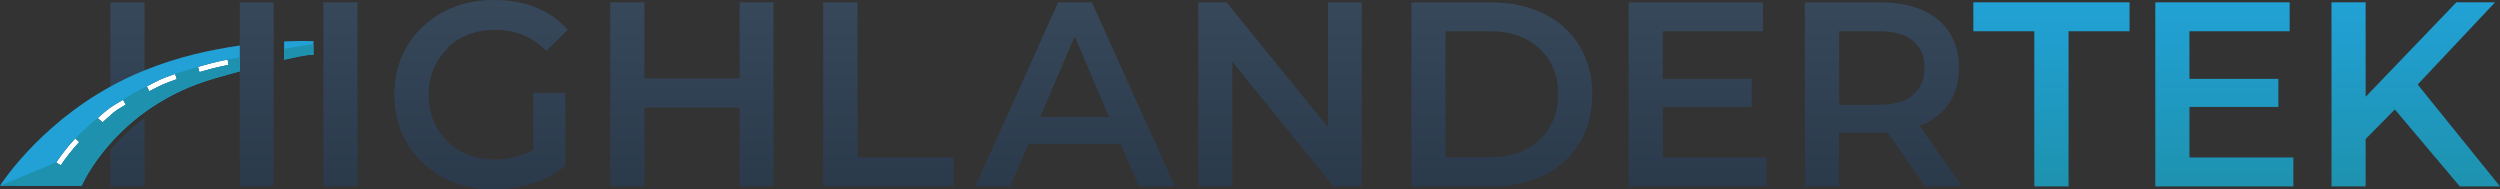 <svg xmlns="http://www.w3.org/2000/svg" data-name="Layer 1" viewBox="0 0 1816.1 137.6"><rect x="0" y="0" width="1816.1" height="137.6" fill="#333333" stroke="none"/><defs><linearGradient id="a" x1="1624.8" x2="1624.8" y1="924.4" y2="790.7" gradientTransform="matrix(1 0 0 -1 0 926.1)" gradientUnits="userSpaceOnUse"><stop offset="0" stop-color="#21a1d5"/><stop offset="1" stop-color="#1e92af"/></linearGradient><linearGradient id="b" x1="712.7" x2="712.7" y1="788.5" y2="926.1" gradientTransform="matrix(1 0 0 -1 0 926.1)" gradientUnits="userSpaceOnUse"><stop offset="0" stop-color="#2a3a4b"/><stop offset="1" stop-color="#37485b"/></linearGradient><clipPath id="c"><path d="M227.7 29.9v10.2c0-.2-.7-1.5-21.3 3.3V30.1c13.2-.6 21.3-.2 21.3-.2ZM105 51.1c24.2-9.8 48.6-15.1 69.2-18v18.7c-5.4 1.5-11.4 3.1-17.9 5-72.4 20.6-97 78.1-97 78.1H0s26.9-42.6 80.2-72c7.9-4.4 16.1-8.3 24.8-11.8Zm-47.4 52.1-2.9-2.7c-5.2 5.6-9.8 11.4-13.9 17.5l3.3 2.2c4-5.9 8.5-11.6 13.5-17ZM91.4 76l-2-3.5c-10.1 5.8-10.3 6.2-18.5 13.3l3.6 3.1c8-6.9 7-7.2 16.9-12.9Zm52.4-27.4 1.1 3.8c12.6-3.8 21.1-5.2 21.1-5.2l-.6-3.9c-.3 0-8.8 1.5-21.6 5.3Zm-37.2 14.2 1.9 3.5c9.4-4.9 9.5-5 20-8.8l-1.3-3.8c-10.8 3.8-10.9 4-20.6 9.1Z" style="stroke-width:0;fill:none"/></clipPath></defs><path d="M45.6 123.6s35.7-38 45.8-42.4c10.1-4.4 31.6-19.9 44.7-23.3 13.1-3.4 33.4-10.3 33.4-10.3l-2.1-7S115.9 50.9 103 59.5c-12.9 8.6-53.5 34.4-59 41.9s-8 20.9-8 20.9l9.6 1.3Z" style="fill:#fff;stroke-width:0"/><path d="M1433.5 1.7H1547v21h-44.3v112.7h-24.9V22.7h-44.3v-21Zm157 76h64.6V57.3h-64.6V22.7h72.8v-21h-97.6v133.7H1666v-21h-75.5V77.7Zm165.8-16.3 56.2-59.7h-28.1l-65.9 68.6V1.7h-24.8v133.7h24.8V101l21.2-21.5 47.2 55.9h29.2l-59.8-74Z" style="fill:url(#a);stroke-width:0"/><path d="M234.9 1.7h24.8v133.7h-24.8V1.7Zm125 20c7.2 0 13.9 1.2 20 3.7 6 2.5 11.7 6.3 16.9 11.6l15.7-15.3c-6.2-7.1-13.9-12.5-23-16.2C380.4 1.8 370.2 0 359 0s-20.4 1.7-29.1 5.1c-8.7 3.4-16.4 8.2-22.9 14.4-6.6 6.2-11.6 13.5-15.2 21.8s-5.3 17.4-5.3 27.5 1.8 19.2 5.3 27.5c3.6 8.3 8.6 15.5 15.1 21.8 6.5 6.2 14.1 11 22.8 14.4 8.7 3.4 18.3 5.1 28.8 5.1s18.9-1.4 28.1-4.3 17.2-7.1 24.1-12.7V67.5h-23.3v41.4c-2.7 1.6-5.5 2.8-8.3 3.8-6.2 2.1-12.6 3.2-19.2 3.2s-13.6-1.1-19.5-3.4-11-5.5-15.3-9.7-7.7-9.2-10.1-15-3.6-12.1-3.6-18.8 1.2-13.2 3.6-18.9 5.8-10.7 10.1-14.9l-.2-.4c4.3-4.2 9.5-7.5 15.4-9.7 5.9-2.3 12.4-3.4 19.6-3.4Zm177.4 35.2h-69.2V1.7h-24.8v133.7h24.8V78.1h69.2v57.3h24.6V1.7h-24.6v55.2Zm85.6-55.2H598v133.7h94.8v-21h-69.9V1.7Zm170.3 0 60.3 133.7h-26.2l-13.2-30.9h-66.9l-13.3 30.9h-25.4L768.7 1.7h24.5ZM805.7 85l-25-58.5L755.6 85h50.1Zm159 7.4L891 1.7h-20.5v133.7h24.7V44.8l73.5 90.6h20.5V1.7h-24.5v90.7Zm182.8-58.9c6.1 10 9.2 21.8 9.2 35.1s-3.1 25-9.2 35.1c-6.1 10.2-14.7 18-25.7 23.5s-23.6 8.3-37.9 8.3h-58.6V1.8h58.6c14.2 0 26.9 2.8 37.9 8.3 11 5.5 19.6 13.3 25.7 23.4Zm-15.6 35.1c0-9.5-2.1-17.5-6.2-24.3s-9.9-12.1-17.2-15.9c-7.3-3.8-16-5.7-26.1-5.7h-32.3v91.6h32.3c10.1 0 18.8-1.9 26.1-5.7 7.3-3.8 13.1-9.1 17.2-16 4.1-6.8 6.2-14.5 6.2-24Zm76 9.1h64.6V57.3h-64.6V22.7h72.8v-21h-97.6v133.7h100.3v-21h-75.5V77.7Zm217.4 57.7c0 .1-26.7.1-26.7.1l-27.3-39.1h-35.4v39h-24.8V1.8h55c11.9 0 22 1.8 30.5 5.6 8.5 3.7 15 9.2 19.6 16.3s6.9 15.8 6.9 25.6-2.3 18.2-6.9 25.2-11.1 12.4-19.6 16.2c-.7.3-1.3.5-2 .8l30.7 43.9ZM1398 49.3c0-8.4-2.8-14.9-8.3-19.6-5.5-4.7-13.7-7-24.7-7h-29v53.4h29c10.9 0 19.2-2.4 24.7-7.1s8.3-11.3 8.3-19.7ZM80.2 108.6v26.9H105V85.8c-8.2 5.7-16.5 13.4-24.8 22.8Zm94-106.9h24.6v133.7c0 .1-24.6.1-24.6.1V51.8c-5.4 1.5-11.4 3.1-17.9 5-72.4 20.6-97 78.1-97 78.1H0s26.9-42.6 80.2-72V1.7H105v49.4c24.2-9.8 48.6-15.1 69.2-18V1.7ZM57.6 103.2l-2.9-2.7c-5.2 5.6-9.8 11.4-13.9 17.5l3.3 2.2c4-5.9 8.5-11.6 13.5-17ZM91.4 76l-2-3.5c-10.1 5.8-10.3 6.2-18.5 13.3l3.6 3.1c8-6.9 7-7.2 16.9-12.9Zm37.1-18.5-1.3-3.8c-10.8 3.8-10.9 4-20.6 9.1l1.9 3.5c9.4-4.9 9.5-5 20-8.8ZM166 47.2l-.6-3.9c-.3 0-8.8 1.5-21.6 5.3l1.1 3.8c12.6-3.8 21.1-5.2 21.1-5.2Z" style="fill:url(#b);stroke-width:0"/><g style="clip-path:url(#c)"><path d="M-.8 17.4h232.3V135H-.8z" style="fill:#21a1d5;stroke-width:0"/><path d="M40.8 118s9.3-15.6 30.1-32.2 35.7-23 35.7-23l20.6-9.1s25.8-8.3 38.2-10.4 41.7-8.9 68.2-11.9-103.4 97.7-103.4 97.7l-70.9 5.8H0L40.8 118Z" style="fill:#1d91ad;stroke-width:0"/></g></svg>